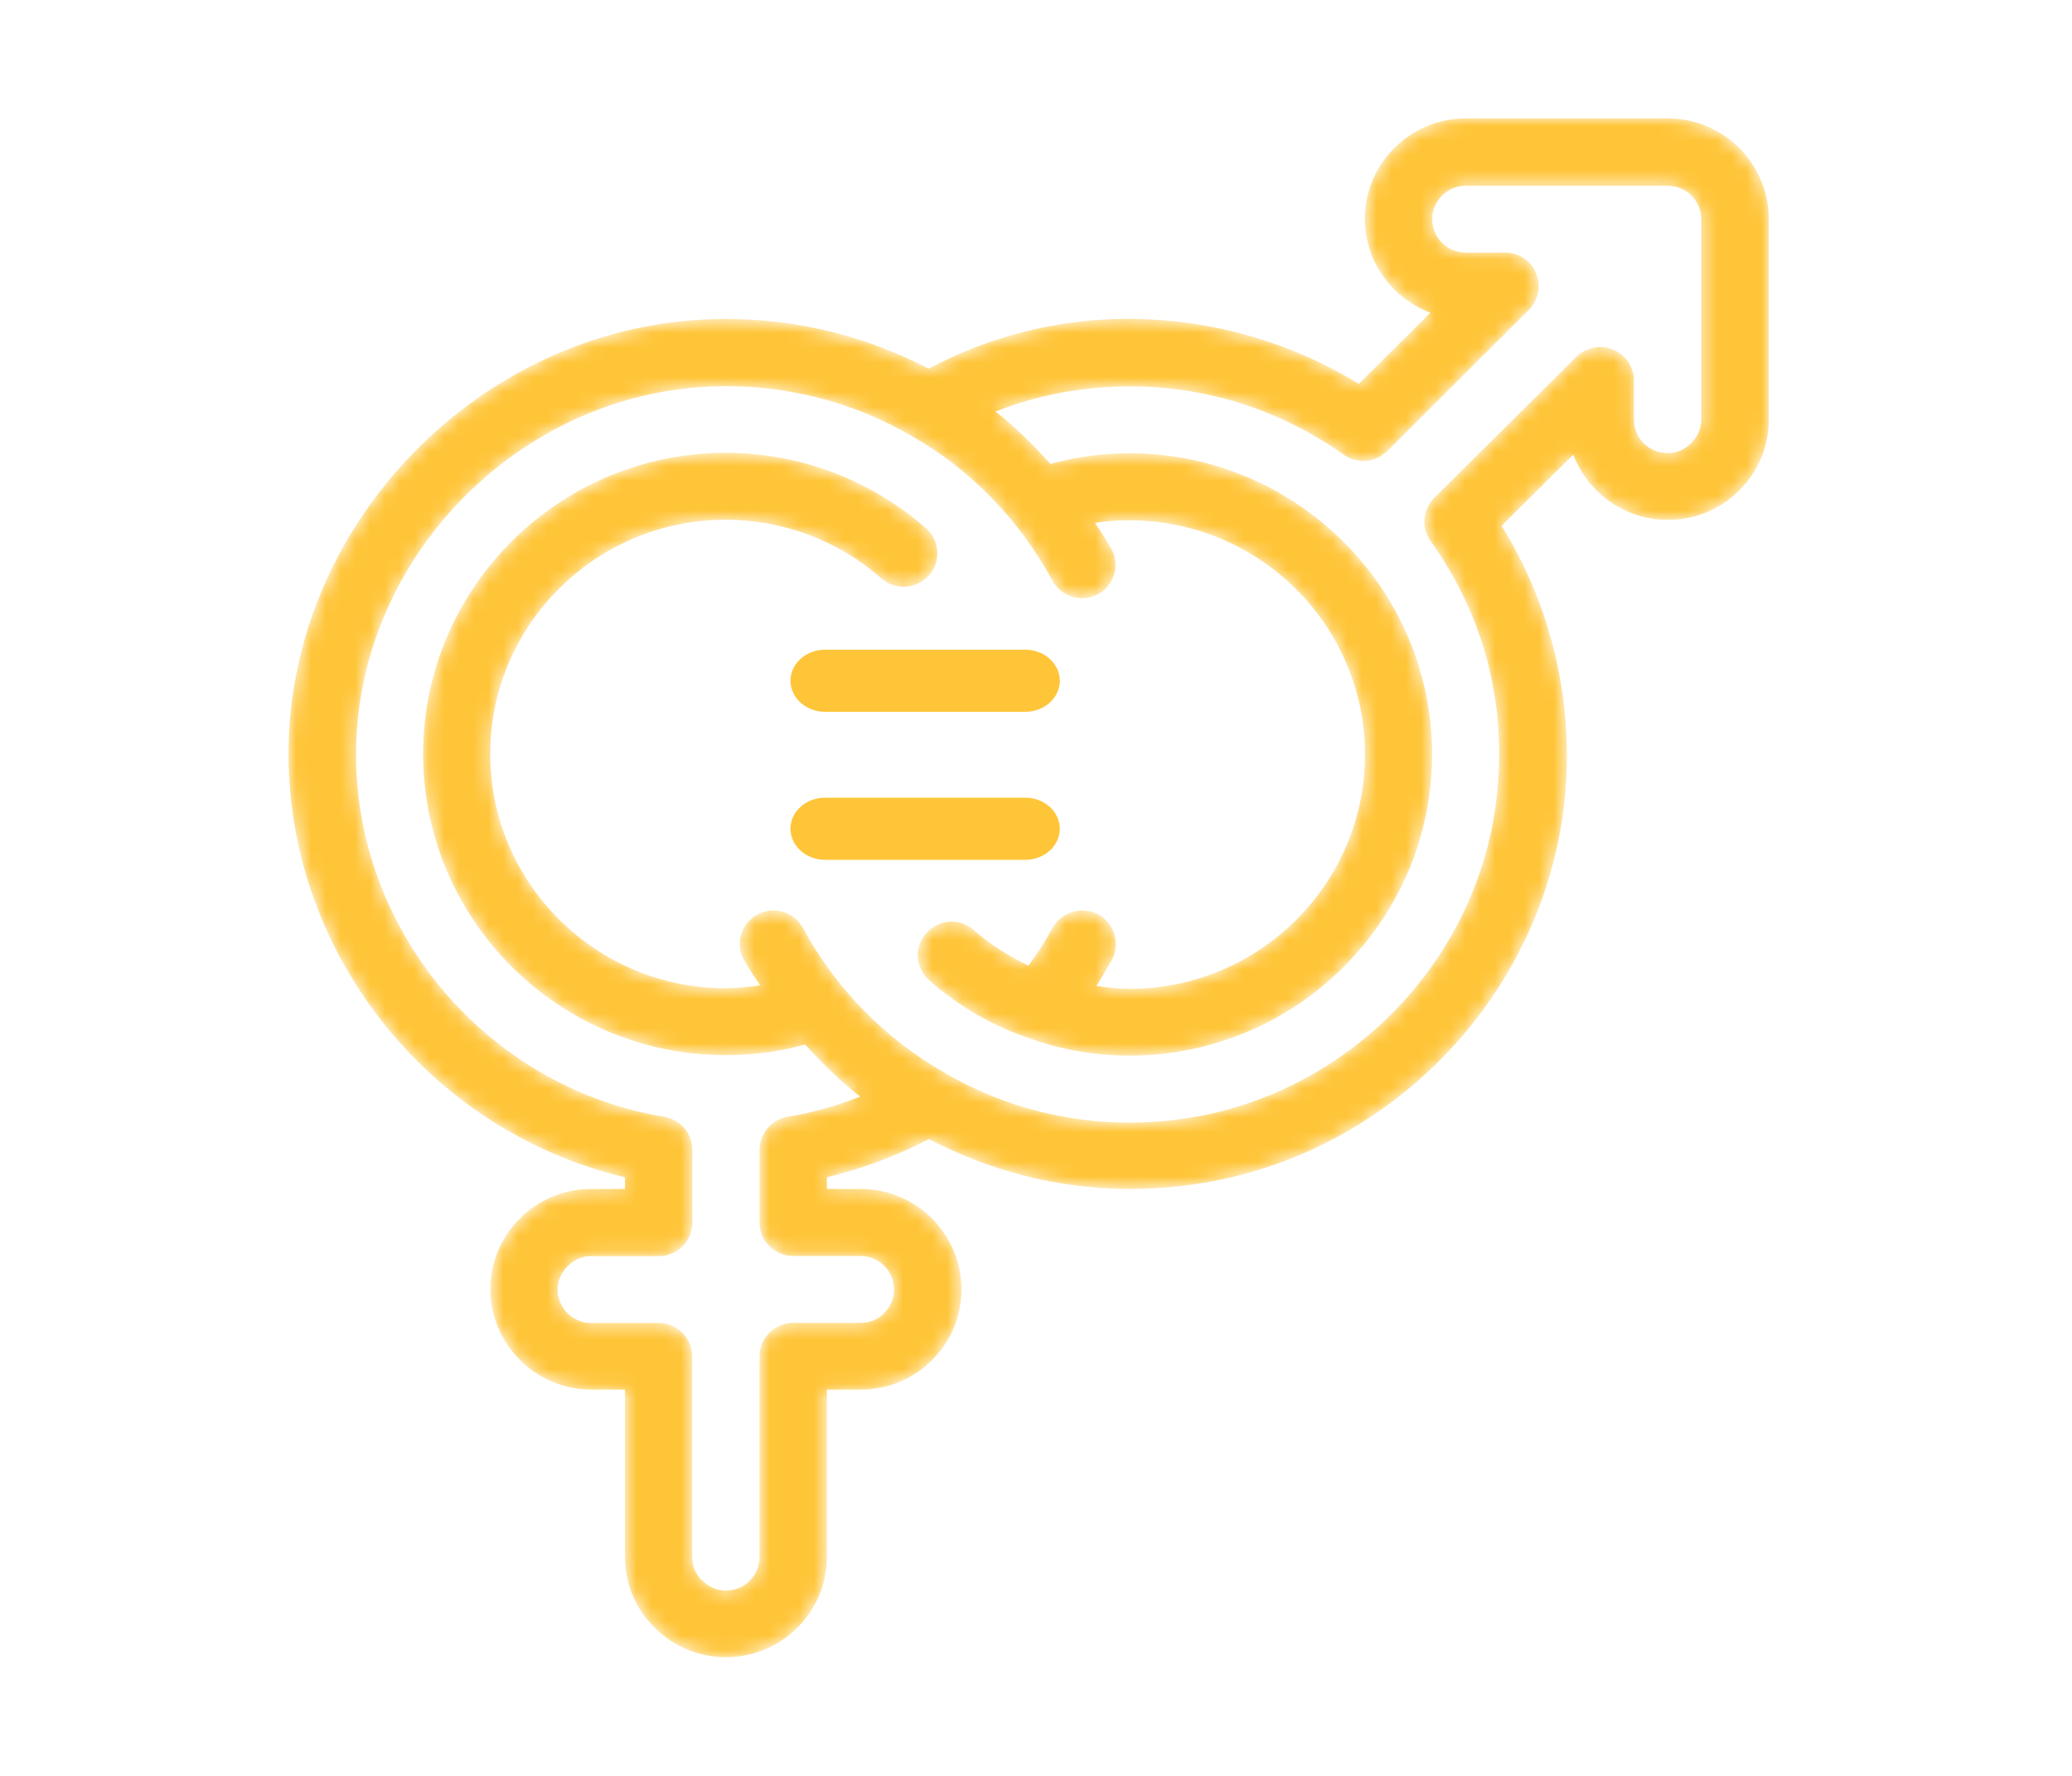<?xml version="1.0" encoding="UTF-8"?> <svg xmlns="http://www.w3.org/2000/svg" xmlns:xlink="http://www.w3.org/1999/xlink" id="Layer_1" data-name="Layer 1" viewBox="0 0 140 120"><defs><style> .cls-1 { fill: none; } .cls-2 { mask: url(#mask); } .cls-3 { stroke: #ffc539; } .cls-3, .cls-4 { fill: #ffc539; } .cls-5 { fill: #fff; } </style><mask id="mask" x="19.51" y="8" width="100" height="104" maskUnits="userSpaceOnUse"><g id="a"><path class="cls-5" d="M112.68,8h-13.64c-3.75,0-6.82,3.05-6.82,6.78,0,2.89,1.84,5.38,4.43,6.35l-4.84,4.81c-5.53-3.39-12.02-4.88-18.47-4.25-3.71.38-7.31,1.48-10.6,3.22-4.59-2.4-9.74-3.55-14.92-3.33-15.34.63-28.04,13.59-28.32,28.87-.23,13.79,9.43,25.95,22.73,29.1v.79h-2.27c-1.84,0-3.57.72-4.8,1.97-1.3,1.26-2.03,3-2.02,4.81,0,3.73,3.07,6.78,6.82,6.78h2.27v11.3c0,1.83.73,3.55,2,4.77,1.25,1.29,2.98,2.01,4.82,2.01,3.77,0,6.82-3.05,6.82-6.78v-11.3h2.27c1.84,0,3.57-.72,4.8-1.97,1.3-1.26,2.03-3,2.02-4.81,0-3.73-3.04-6.78-6.82-6.78h-2.27v-.79c2.39-.58,4.71-1.44,6.89-2.58,4.21,2.19,8.82,3.37,13.56,3.37,1.25,0,2.5-.07,3.75-.23,13.52-1.65,24.32-12.68,25.66-26.2.63-6.43-.87-12.89-4.27-18.38l4.84-4.81c1.01,2.65,3.55,4.41,6.39,4.41,1.84,0,3.57-.72,4.8-1.97,1.3-1.26,2.03-3,2.02-4.81v-13.57c0-3.73-3.07-6.78-6.82-6.78h0s0,0,0,0ZM114.95,28.35c0,.61-.23,1.15-.71,1.61-.41.43-.98.67-1.57.66-1.25,0-2.27-1.01-2.27-2.26v-2.65c0-.9-.54-1.74-1.41-2.08-.84-.36-1.82-.16-2.48.48l-9.61,9.54c-.77.79-.89,2.01-.23,2.92,3.55,4.97,5.11,10.8,4.5,16.91-1.11,11.44-10.23,20.75-21.66,22.18-5.52.68-10.93-.4-15.68-3.17-4.04-2.3-7.35-5.68-9.57-9.77-.59-1.1-1.96-1.52-3.07-.93-1.1.58-1.52,1.94-.94,3.03,0,0,0,.01.01.02.33.61.73,1.16,1.1,1.74-.76.11-1.53.2-2.33.2-8.77,0-15.91-7.1-15.91-15.83s7.14-15.83,15.91-15.83c3.86,0,7.61,1.4,10.52,3.96.94.83,2.38.74,3.21-.2.83-.91.75-2.32-.16-3.15-.01-.01-.03-.03-.04-.04-3.74-3.28-8.55-5.09-13.52-5.09-11.27,0-20.45,9.13-20.45,20.35s9.18,20.35,20.45,20.35c1.86,0,3.65-.25,5.36-.72,1.15,1.27,2.37,2.47,3.73,3.52-1.59.62-3.23,1.09-4.9,1.36-1.1.18-1.9,1.13-1.91,2.24v4.91c0,1.25,1.02,2.26,2.27,2.26h4.55c1.25,0,2.27,1.01,2.27,2.26,0,.61-.23,1.15-.68,1.61-.42.43-.99.66-1.59.65h-4.55c-1.25,0-2.26,1.01-2.27,2.26v13.57c0,1.25-1.02,2.26-2.27,2.26-.59,0-1.16-.23-1.62-.7-.43-.4-.67-.97-.66-1.56v-13.56c0-1.25-1.02-2.26-2.27-2.26h-4.55c-1.25,0-2.27-1.01-2.27-2.26,0-.61.23-1.15.71-1.61.41-.42.98-.66,1.57-.65h4.55c1.25,0,2.26-1.01,2.27-2.26v-4.91c0-1.11-.79-2.05-1.88-2.24-12.09-1.99-21.05-12.73-20.84-24.91.23-12.95,10.98-23.9,23.95-24.44,4.8-.2,9.5.95,13.57,3.33,4.03,2.28,7.3,5.68,9.52,9.77.59,1.11,1.98,1.52,3.09.93,1.09-.59,1.5-1.96.91-3.05-.33-.62-.74-1.18-1.12-1.77.77-.12,1.56-.18,2.34-.17,8.77,0,15.91,7.1,15.91,15.83s-7.14,15.83-15.91,15.83c-.76,0-1.5-.09-2.24-.2.35-.56.7-1.14,1.04-1.75.59-1.1.18-2.47-.91-3.08-1.1-.58-2.47-.18-3.09.9-.48.89-1.02,1.74-1.62,2.56-1.34-.63-2.59-1.43-3.7-2.4-.93-.83-2.36-.75-3.19.18,0,0-.01.01-.02.02-.84.93-.75,2.35.2,3.19,1.95,1.73,4.22,3.05,6.68,3.89,2.19.8,4.51,1.2,6.84,1.2,11.27,0,20.45-9.13,20.45-20.35s-9.18-20.35-20.45-20.35c-1.84,0-3.62.25-5.33.72-1.15-1.28-2.37-2.49-3.72-3.54,2.09-.82,4.28-1.36,6.53-1.57,6.11-.61,12,.95,17,4.48.9.65,2.14.55,2.93-.23l9.59-9.56c.63-.66.84-1.63.48-2.46-.34-.86-1.18-1.4-2.09-1.4h-2.66c-1.25,0-2.27-1.01-2.27-2.26,0-1.25,1.02-2.26,2.27-2.26h13.64c1.25,0,2.27,1.01,2.27,2.26v13.56h.02Z"></path></g></mask></defs><g class="cls-2"><path class="cls-4" d="M112.68,8h-13.64c-3.75,0-6.82,3.05-6.82,6.78,0,2.89,1.84,5.38,4.43,6.35l-4.84,4.81c-5.53-3.39-12.02-4.88-18.47-4.25-3.71.38-7.31,1.48-10.6,3.22-4.59-2.4-9.74-3.55-14.92-3.33-15.34.63-28.04,13.59-28.32,28.87-.23,13.79,9.43,25.95,22.73,29.1v.79h-2.27c-1.84,0-3.57.72-4.8,1.97-1.3,1.26-2.03,3-2.02,4.81,0,3.73,3.07,6.78,6.82,6.78h2.27v11.3c0,1.83.73,3.55,2,4.77,1.25,1.29,2.98,2.01,4.82,2.01,3.77,0,6.82-3.05,6.82-6.78v-11.3h2.27c1.84,0,3.57-.72,4.8-1.97,1.3-1.26,2.03-3,2.02-4.81,0-3.73-3.04-6.78-6.82-6.78h-2.27v-.79c2.39-.58,4.71-1.44,6.89-2.58,4.21,2.19,8.82,3.37,13.56,3.37,1.25,0,2.5-.07,3.75-.23,13.52-1.65,24.32-12.68,25.66-26.2.63-6.43-.87-12.89-4.27-18.38l4.84-4.81c1.01,2.65,3.55,4.41,6.39,4.41,1.84,0,3.57-.72,4.8-1.97,1.3-1.26,2.03-3,2.02-4.81v-13.57c0-3.73-3.07-6.78-6.82-6.78h0s0,0,0,0ZM114.95,28.35c0,.61-.23,1.15-.71,1.61-.41.43-.98.67-1.57.66-1.25,0-2.27-1.01-2.27-2.26v-2.65c0-.9-.54-1.74-1.41-2.08-.84-.36-1.82-.16-2.48.48l-9.61,9.54c-.77.79-.89,2.01-.23,2.92,3.55,4.97,5.11,10.8,4.5,16.91-1.11,11.44-10.23,20.75-21.66,22.18-5.52.68-10.93-.4-15.68-3.17-4.04-2.3-7.35-5.68-9.57-9.77-.59-1.1-1.96-1.52-3.07-.93-1.1.58-1.52,1.94-.94,3.03,0,0,0,.01.01.02.33.61.73,1.16,1.1,1.74-.76.11-1.53.2-2.33.2-8.77,0-15.91-7.1-15.91-15.83s7.14-15.83,15.91-15.83c3.86,0,7.61,1.4,10.52,3.96.94.83,2.38.74,3.21-.2.83-.91.75-2.32-.16-3.15-.01-.01-.03-.03-.04-.04-3.74-3.28-8.55-5.09-13.52-5.09-11.27,0-20.45,9.13-20.45,20.35s9.18,20.35,20.45,20.35c1.86,0,3.65-.25,5.36-.72,1.15,1.27,2.37,2.47,3.73,3.52-1.59.62-3.23,1.09-4.9,1.36-1.1.18-1.9,1.13-1.91,2.24v4.91c0,1.25,1.02,2.26,2.27,2.26h4.55c1.25,0,2.27,1.01,2.27,2.26,0,.61-.23,1.15-.68,1.61-.42.43-.99.66-1.59.65h-4.55c-1.25,0-2.26,1.01-2.27,2.26v13.57c0,1.25-1.02,2.26-2.27,2.26-.59,0-1.16-.23-1.62-.7-.43-.4-.67-.97-.66-1.56v-13.56c0-1.25-1.02-2.26-2.27-2.26h-4.55c-1.25,0-2.27-1.01-2.27-2.26,0-.61.23-1.15.71-1.61.41-.42.98-.66,1.57-.65h4.55c1.25,0,2.26-1.01,2.27-2.26v-4.91c0-1.11-.79-2.05-1.88-2.24-12.09-1.99-21.05-12.73-20.84-24.91.23-12.95,10.98-23.9,23.95-24.44,4.8-.2,9.5.95,13.57,3.33,4.03,2.28,7.3,5.68,9.52,9.77.59,1.11,1.98,1.52,3.09.93,1.09-.59,1.5-1.96.91-3.05-.33-.62-.74-1.18-1.12-1.77.77-.12,1.56-.18,2.34-.17,8.77,0,15.91,7.1,15.91,15.83s-7.14,15.83-15.91,15.83c-.76,0-1.5-.09-2.24-.2.35-.56.7-1.14,1.04-1.75.59-1.1.18-2.47-.91-3.08-1.1-.58-2.47-.18-3.09.9-.48.89-1.02,1.74-1.62,2.56-1.34-.63-2.59-1.43-3.7-2.4-.93-.83-2.36-.75-3.19.18,0,0-.01.01-.02.02-.84.93-.75,2.35.2,3.19,1.95,1.73,4.22,3.05,6.68,3.89,2.19.8,4.51,1.2,6.84,1.2,11.27,0,20.45-9.13,20.45-20.35s-9.18-20.35-20.45-20.35c-1.84,0-3.62.25-5.33.72-1.15-1.28-2.37-2.49-3.72-3.54,2.09-.82,4.28-1.36,6.53-1.57,6.11-.61,12,.95,17,4.48.9.65,2.14.55,2.93-.23l9.59-9.56c.63-.66.84-1.63.48-2.46-.34-.86-1.18-1.4-2.09-1.4h-2.66c-1.25,0-2.27-1.01-2.27-2.26,0-1.25,1.02-2.26,2.27-2.26h13.64c1.25,0,2.27,1.01,2.27,2.26v13.56h.02Z"></path></g><path class="cls-3" d="M55.76,44.4h13.5c1.07,0,1.85.76,1.85,1.6s-.78,1.6-1.85,1.6h-13.5c-1.07,0-1.85-.76-1.85-1.6s.78-1.6,1.85-1.6ZM55.76,54.4h13.5c1.07,0,1.85.76,1.85,1.6s-.78,1.6-1.85,1.6h-13.5c-1.07,0-1.85-.76-1.85-1.6s.78-1.6,1.85-1.6Z"></path><rect class="cls-1" width="140" height="120"></rect></svg> 